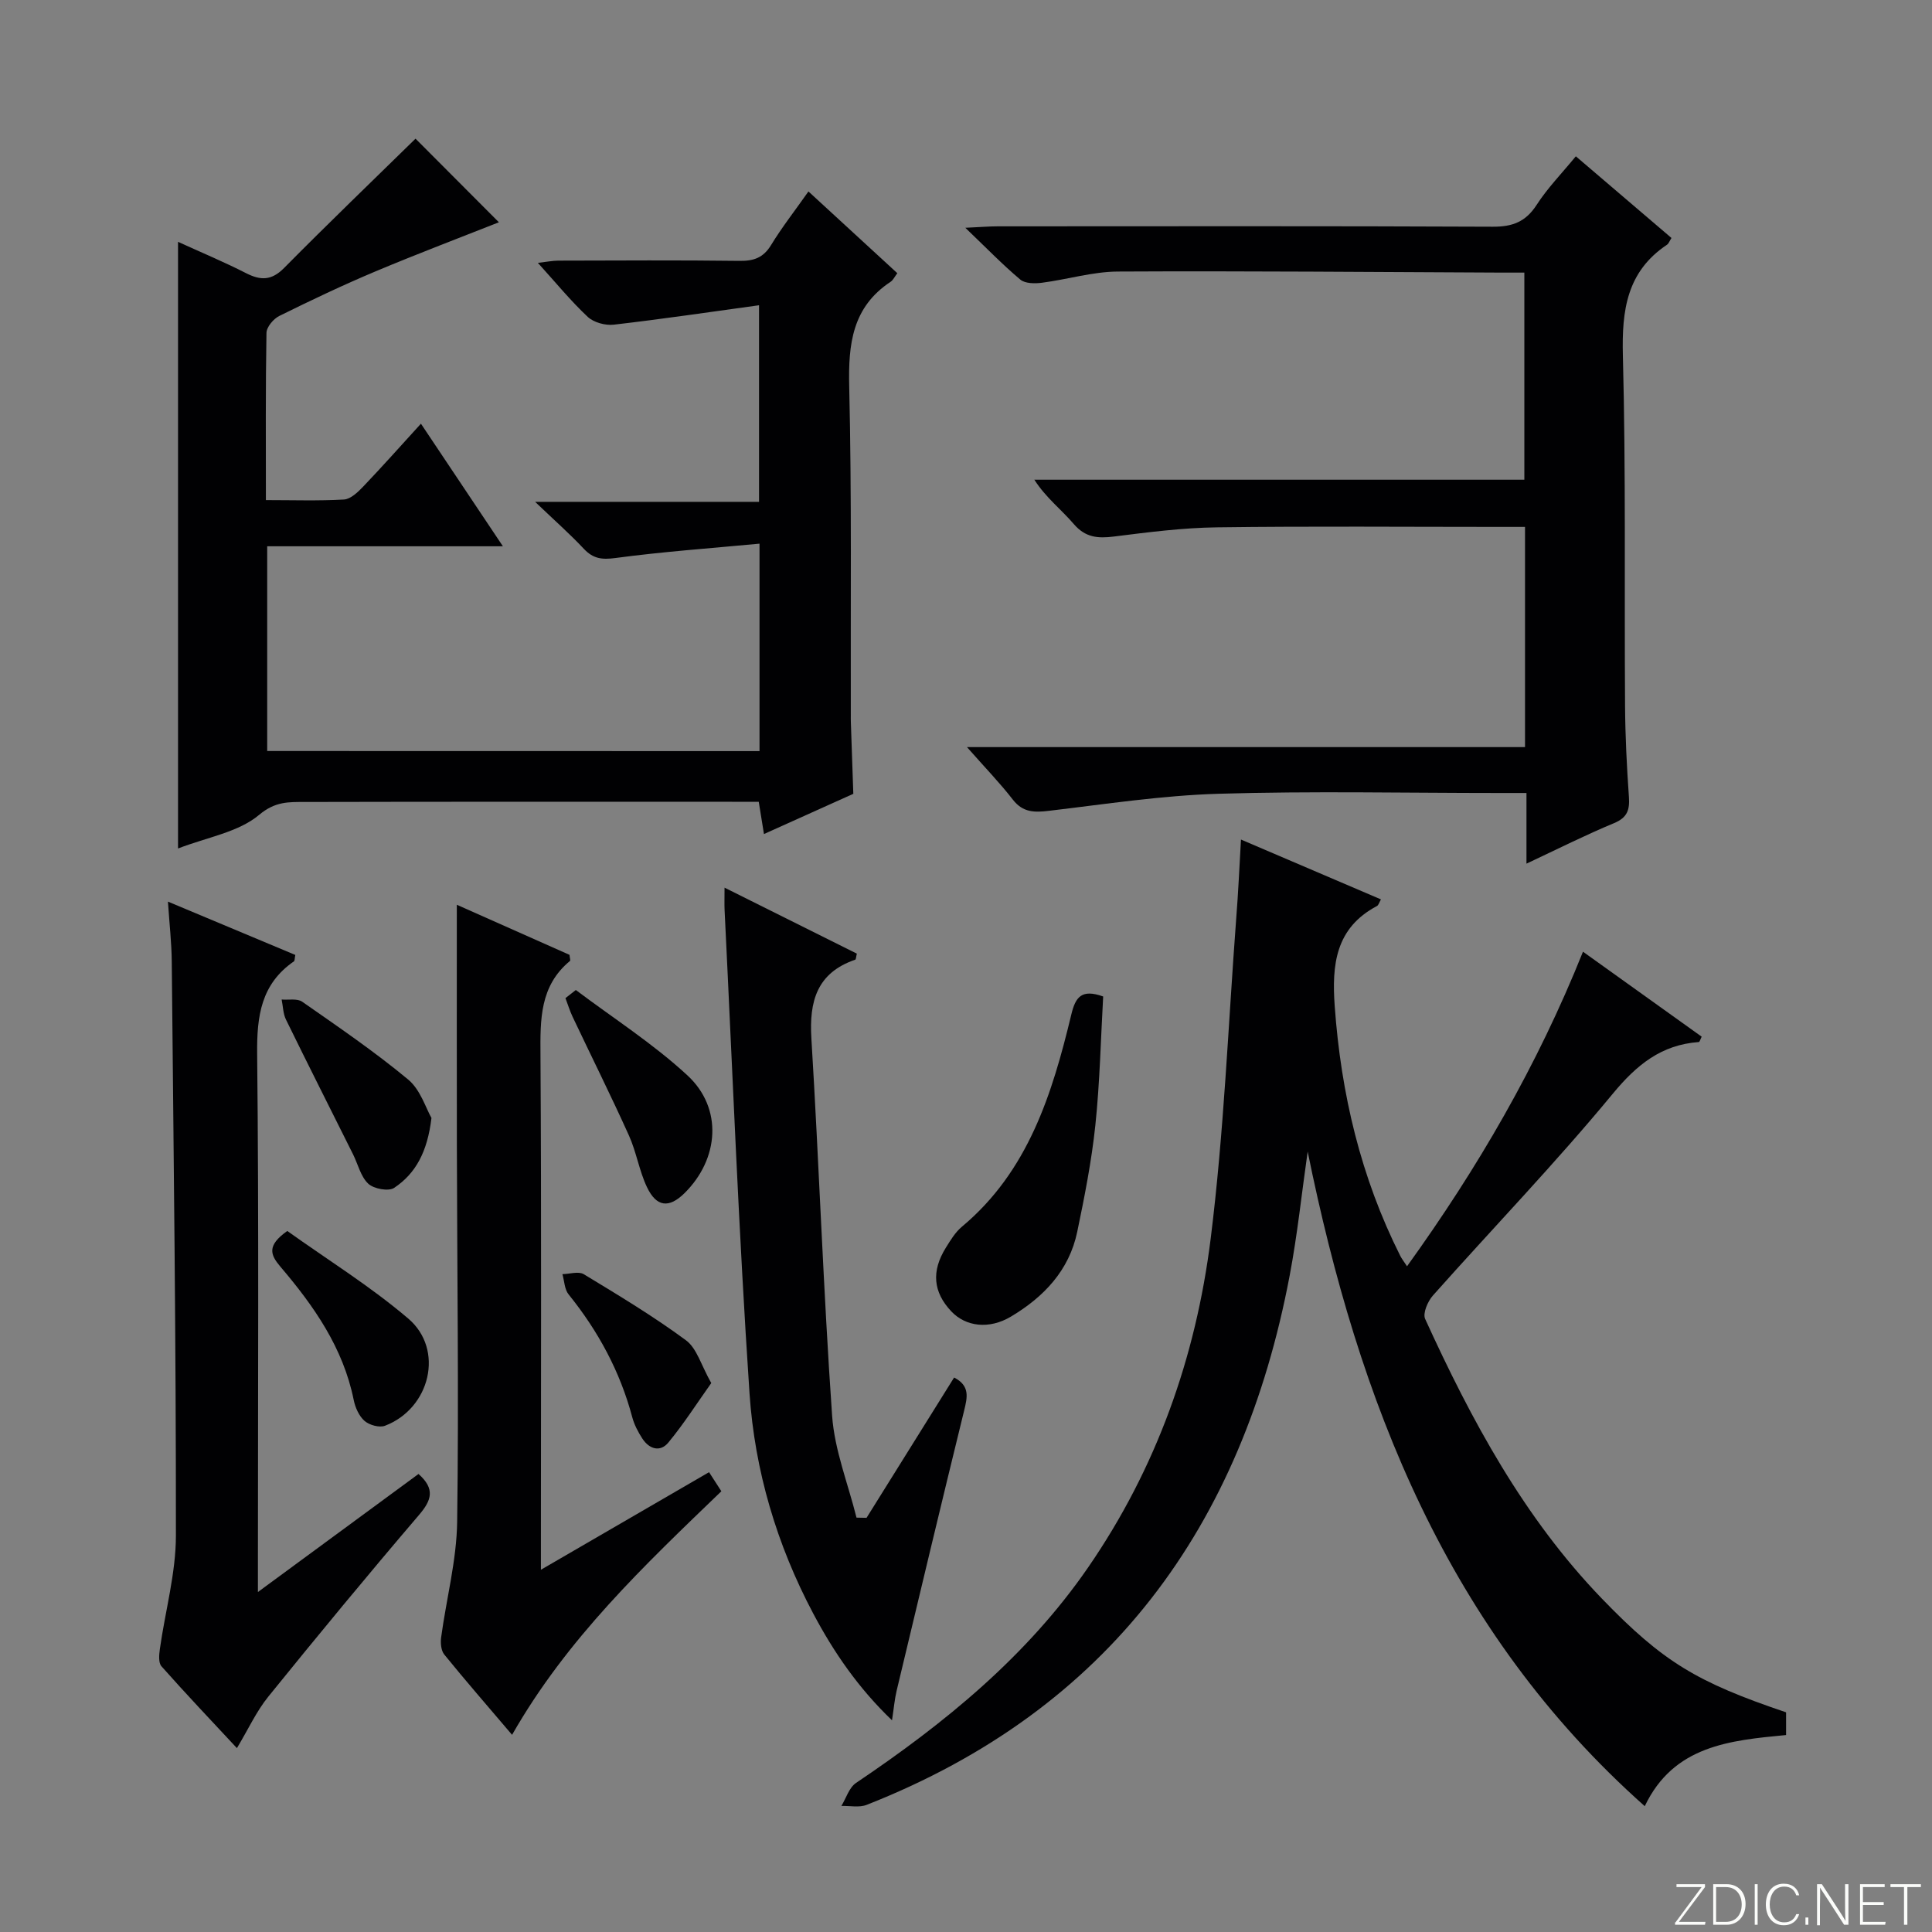 <svg enable-background="new 0 0 400 400" viewBox="0 0 400 400" xmlns="http://www.w3.org/2000/svg"><rect x="0" y="0" width="400" height="400" fill="#808080" stroke="none"/><path d="m346.9 398 5.4-7.3h-5.2v-.6h5.9v.6l-5.4 7.2h5.5l-.1.6h-6.2v-.5z" fill="#fbfcfa"/><path d="m354.7 390.1h2.8c2.3 0 3.9 1.6 3.9 4.1s-1.6 4.3-3.9 4.3h-2.8zm.6 7.8h2c2.2 0 3.3-1.6 3.3-3.6 0-1.8-1-3.6-3.3-3.6h-2z" fill="#fbfcfa"/><path d="m363.9 390.1v8.4h-.6v-8.4z" fill="#fbfcfa"/><path d="m372.5 396.3c-.4 1.3-1.4 2.3-3.2 2.3-2.4 0-3.7-1.9-3.7-4.3 0-2.3 1.2-4.3 3.7-4.3 1.8 0 2.9 1 3.2 2.4h-.6c-.4-1.1-1.1-1.8-2.5-1.8-2.1 0-3 1.9-3 3.7s.9 3.7 3 3.7c1.4 0 2.1-.7 2.5-1.7z" fill="#fbfcfa"/><path d="m373.8 398.5v-1.5h.6v1.5z" fill="#fbfcfa"/><path d="m376.2 398.5v-8.4h1c1.3 2 4.4 6.7 4.9 7.6-.1-1.2-.1-2.4-.1-3.8v-3.8h.7v8.4h-.9c-1.2-1.9-4.4-6.8-5-7.7.1 1.1 0 2.3 0 3.9v3.9h-.6z" fill="#fbfcfa"/><path d="m390 394.4h-4.3v3.5h4.7l-.1.6h-5.2v-8.4h5.1v.6h-4.5v3.1h4.3v.7z" fill="#fbfcfa"/><path d="m394.2 390.7h-2.8v-.6h6.3v.6h-2.8v7.8h-.7z" fill="#fbfcfa"/><g fill="#010103"><path d="m157.25 155.51c0-13.88 0-27.79 0-42.95-10.18.96-20.05 1.66-29.83 2.97-2.83.38-4.62.14-6.55-1.91-2.83-3.02-5.95-5.77-10.08-9.72h46.36c0-13.57 0-26.45 0-40.7-10.19 1.4-20.11 2.87-30.08 4.02-1.74.2-4.13-.45-5.38-1.61-3.5-3.28-6.57-7.04-10.33-11.19 1.85-.21 3.04-.45 4.23-.46 12.5-.03 25-.11 37.5.05 2.96.04 4.94-.63 6.55-3.27 2.24-3.68 4.92-7.09 7.74-11.1 6.24 5.74 12.28 11.29 18.4 16.92-.58.77-.87 1.44-1.39 1.78-7.93 5.24-8.78 12.88-8.57 21.67.53 22.65.27 45.33.33 67.99 0 .5-.01 1 .01 1.5.17 4.95.34 9.9.51 14.85-6.01 2.71-12.03 5.42-18.5 8.33-.41-2.54-.71-4.42-1.08-6.68-1.94 0-3.74 0-5.54 0-29.5 0-59-.03-88.5.04-3.26.01-6.06-.14-9.39 2.66-4.29 3.61-10.76 4.63-16.8 6.97 0-42.1 0-83.36 0-125.6 4.97 2.26 9.61 4.2 14.07 6.48 3.03 1.54 5.28 1.57 7.89-1.07 9.1-9.2 18.43-18.17 27.21-26.77 5.26 5.28 11.43 11.46 17.26 17.31-7.8 3.09-16.74 6.47-25.55 10.17-6.74 2.83-13.35 5.98-19.91 9.22-1.21.6-2.64 2.29-2.66 3.51-.2 11.31-.12 22.63-.12 34.62 5.6 0 10.9.18 16.16-.12 1.37-.08 2.86-1.5 3.95-2.64 3.9-4.08 7.65-8.3 11.99-13.06 5.63 8.42 11 16.44 16.97 25.38-16.84 0-32.69 0-48.8 0v42.39c33.84.02 67.71.02 101.93.02z"/><path d="m256.93 173.82c10.01 4.28 19.45 8.32 28.98 12.39-.35.6-.49 1.2-.84 1.38-8.59 4.55-9.35 12.17-8.73 20.74 1.3 18.12 5.4 35.43 13.58 51.7.29.57.69 1.08 1.39 2.14 14.62-20.3 26.92-41.4 36.43-65.13 8.38 6 16.5 11.81 24.57 17.59-.3.61-.42 1.1-.58 1.11-7.79.57-12.86 4.7-17.85 10.74-11.86 14.36-24.82 27.81-37.21 41.74-1.07 1.2-2.14 3.69-1.61 4.85 9.56 20.95 20.43 41.15 36.6 57.91 12.68 13.14 19.68 17.3 38.13 23.54v4.7c-11.61 1.12-23.27 2.15-29.26 14.73-40.94-36.38-59.28-83.86-69.79-135.53-1.23 8.56-2.12 17.19-3.73 25.68-9.84 51.94-37.4 89.84-87.56 109.57-1.54.61-3.49.18-5.25.23.99-1.62 1.6-3.8 3.03-4.76 18.36-12.36 35.35-26.2 48.04-44.6 14.15-20.52 22.32-43.55 25.38-68.03 2.76-22.06 3.64-44.36 5.31-66.56.41-5.13.63-10.26.97-16.13z"/><path d="m316.04 178.81c0-5.18 0-9.6 0-14.63-2.22 0-4 0-5.77 0-19.33 0-38.67-.42-57.98.16-11.73.35-23.43 2.15-35.11 3.53-3.01.36-5.39.37-7.47-2.3-2.7-3.48-5.79-6.67-9.51-10.89h115.54c0-15.35 0-30.11 0-45.59-1.77 0-3.53 0-5.29 0-19.49 0-38.99-.17-58.48.09-7.11.09-14.24 1.01-21.31 1.9-3.36.42-5.94.23-8.36-2.6-2.57-3-5.78-5.45-8.15-9.16h101.45c0-14.35 0-28.24 0-42.88-1.48 0-3.08.01-4.68 0-26.49-.11-52.98-.36-79.47-.22-5.24.03-10.46 1.64-15.72 2.32-1.47.19-3.49.18-4.48-.65-3.65-3.06-6.97-6.5-11.39-10.73 3.23-.15 4.98-.3 6.72-.3 34.16-.01 68.32-.08 102.47.08 4.09.02 6.83-1.01 9.1-4.53 2.23-3.46 5.17-6.47 8.11-10.05 6.73 5.74 13.25 11.31 19.8 16.91-.4.62-.57 1.16-.93 1.4-8.33 5.57-9.37 13.58-9.13 22.95.63 24.14.29 48.31.45 72.47.04 6.31.36 12.63.8 18.93.18 2.66-.33 4.24-3.03 5.38-5.93 2.46-11.69 5.36-18.18 8.41z"/><path d="m86.65 305.17c3.47 3.09 2.73 5.42.09 8.5-10.58 12.38-20.95 24.94-31.19 37.6-2.47 3.05-4.14 6.74-6.5 10.66-5.34-5.74-10.58-11.25-15.62-16.94-.65-.73-.5-2.41-.33-3.59 1.1-7.84 3.32-15.66 3.32-23.49.03-39.63-.48-79.26-.86-118.89-.04-3.8-.47-7.59-.79-12.35 9.26 3.88 17.85 7.47 26.37 11.04-.15.76-.11 1.2-.29 1.33-6.8 4.7-7.69 11.31-7.61 19.12.37 34.82.16 69.64.16 104.46v6.99c11.72-8.61 22.48-16.52 33.25-24.44z"/><path d="m106.02 359.18c-5.06-5.95-9.64-11.21-14.04-16.63-.67-.82-.8-2.38-.65-3.53 1.08-7.99 3.21-15.96 3.32-23.95.36-25.97-.01-51.96-.06-77.94-.03-16.61-.01-33.22-.01-49.81 7.25 3.22 15.38 6.83 23.33 10.37.06.68.23 1.15.1 1.26-6.27 5.17-6.16 12.14-6.11 19.45.21 33.48.09 66.96.09 100.43v6.17c12-6.96 23.28-13.51 34.81-20.2.91 1.41 1.68 2.61 2.55 3.95-15.98 15.39-31.95 30.46-43.33 50.43z"/><path d="m179.41 314.25c6.02-9.65 12.04-19.3 18.13-29.05 3.33 1.72 2.74 4.11 2.07 6.86-4.74 19.31-9.35 38.64-13.97 57.98-.42 1.76-.57 3.58-.96 6.13-6.94-6.64-12.04-14.06-16.29-22.07-7.57-14.27-12.13-29.64-13.21-45.61-2.24-33.31-3.51-66.68-5.16-100.03-.06-1.29-.01-2.59-.01-4.68 9.53 4.75 18.49 9.22 27.39 13.66-.17.68-.17 1.19-.33 1.25-7.94 2.73-9.56 8.6-9.08 16.33 1.59 26.03 2.47 52.1 4.29 78.1.5 7.11 3.3 14.06 5.05 21.09.68.01 1.38.03 2.08.04z"/><path d="m228.4 206.31c-.5 8.84-.69 17.8-1.62 26.67-.78 7.4-2.23 14.76-3.75 22.05-1.67 8.01-6.94 13.51-13.73 17.56-4.53 2.7-9.37 2.08-12.36-1.1-3.74-3.98-4.15-8.29-1.11-13.17.96-1.54 1.95-3.2 3.32-4.34 13.73-11.47 18.69-27.47 22.65-43.92.87-3.64 2.11-5.35 6.6-3.75z"/><path d="m59.48 254.86c8.25 5.9 17.16 11.42 25.05 18.14 7.52 6.41 4.54 18.62-4.83 22.19-1.16.44-3.24-.14-4.23-1.01-1.15-1.01-1.93-2.78-2.24-4.34-2.18-10.8-8.25-19.46-15.18-27.59-2.08-2.46-2.86-4.35 1.43-7.39z"/><path d="m119.22 204.97c7.75 5.84 16.02 11.12 23.11 17.68 7.37 6.82 6.55 17.33-.63 24.4-3.17 3.12-5.77 2.89-7.75-1.26-1.62-3.4-2.19-7.29-3.75-10.73-3.73-8.26-7.78-16.38-11.66-24.57-.58-1.23-.98-2.56-1.47-3.84.72-.57 1.44-1.12 2.15-1.68z"/><path d="m89.33 231.46c-.83 7.01-3.27 11.51-7.73 14.48-1.16.77-4.22.2-5.36-.87-1.57-1.48-2.12-4.03-3.15-6.09-4.63-9.29-9.32-18.55-13.88-27.88-.61-1.24-.61-2.77-.9-4.16 1.43.12 3.23-.26 4.25.45 7.45 5.2 14.98 10.33 21.95 16.12 2.55 2.12 3.67 5.97 4.82 7.95z"/><path d="m147.26 286.35c-3.02 4.25-5.72 8.49-8.89 12.32-1.69 2.05-3.96 1.35-5.38-.83-.88-1.36-1.68-2.87-2.09-4.43-2.52-9.46-7.05-17.83-13.18-25.42-.85-1.05-.87-2.77-1.28-4.19 1.49-.03 3.34-.64 4.42.01 7.19 4.36 14.41 8.7 21.16 13.68 2.26 1.67 3.15 5.18 5.24 8.86z"/></g></svg>
